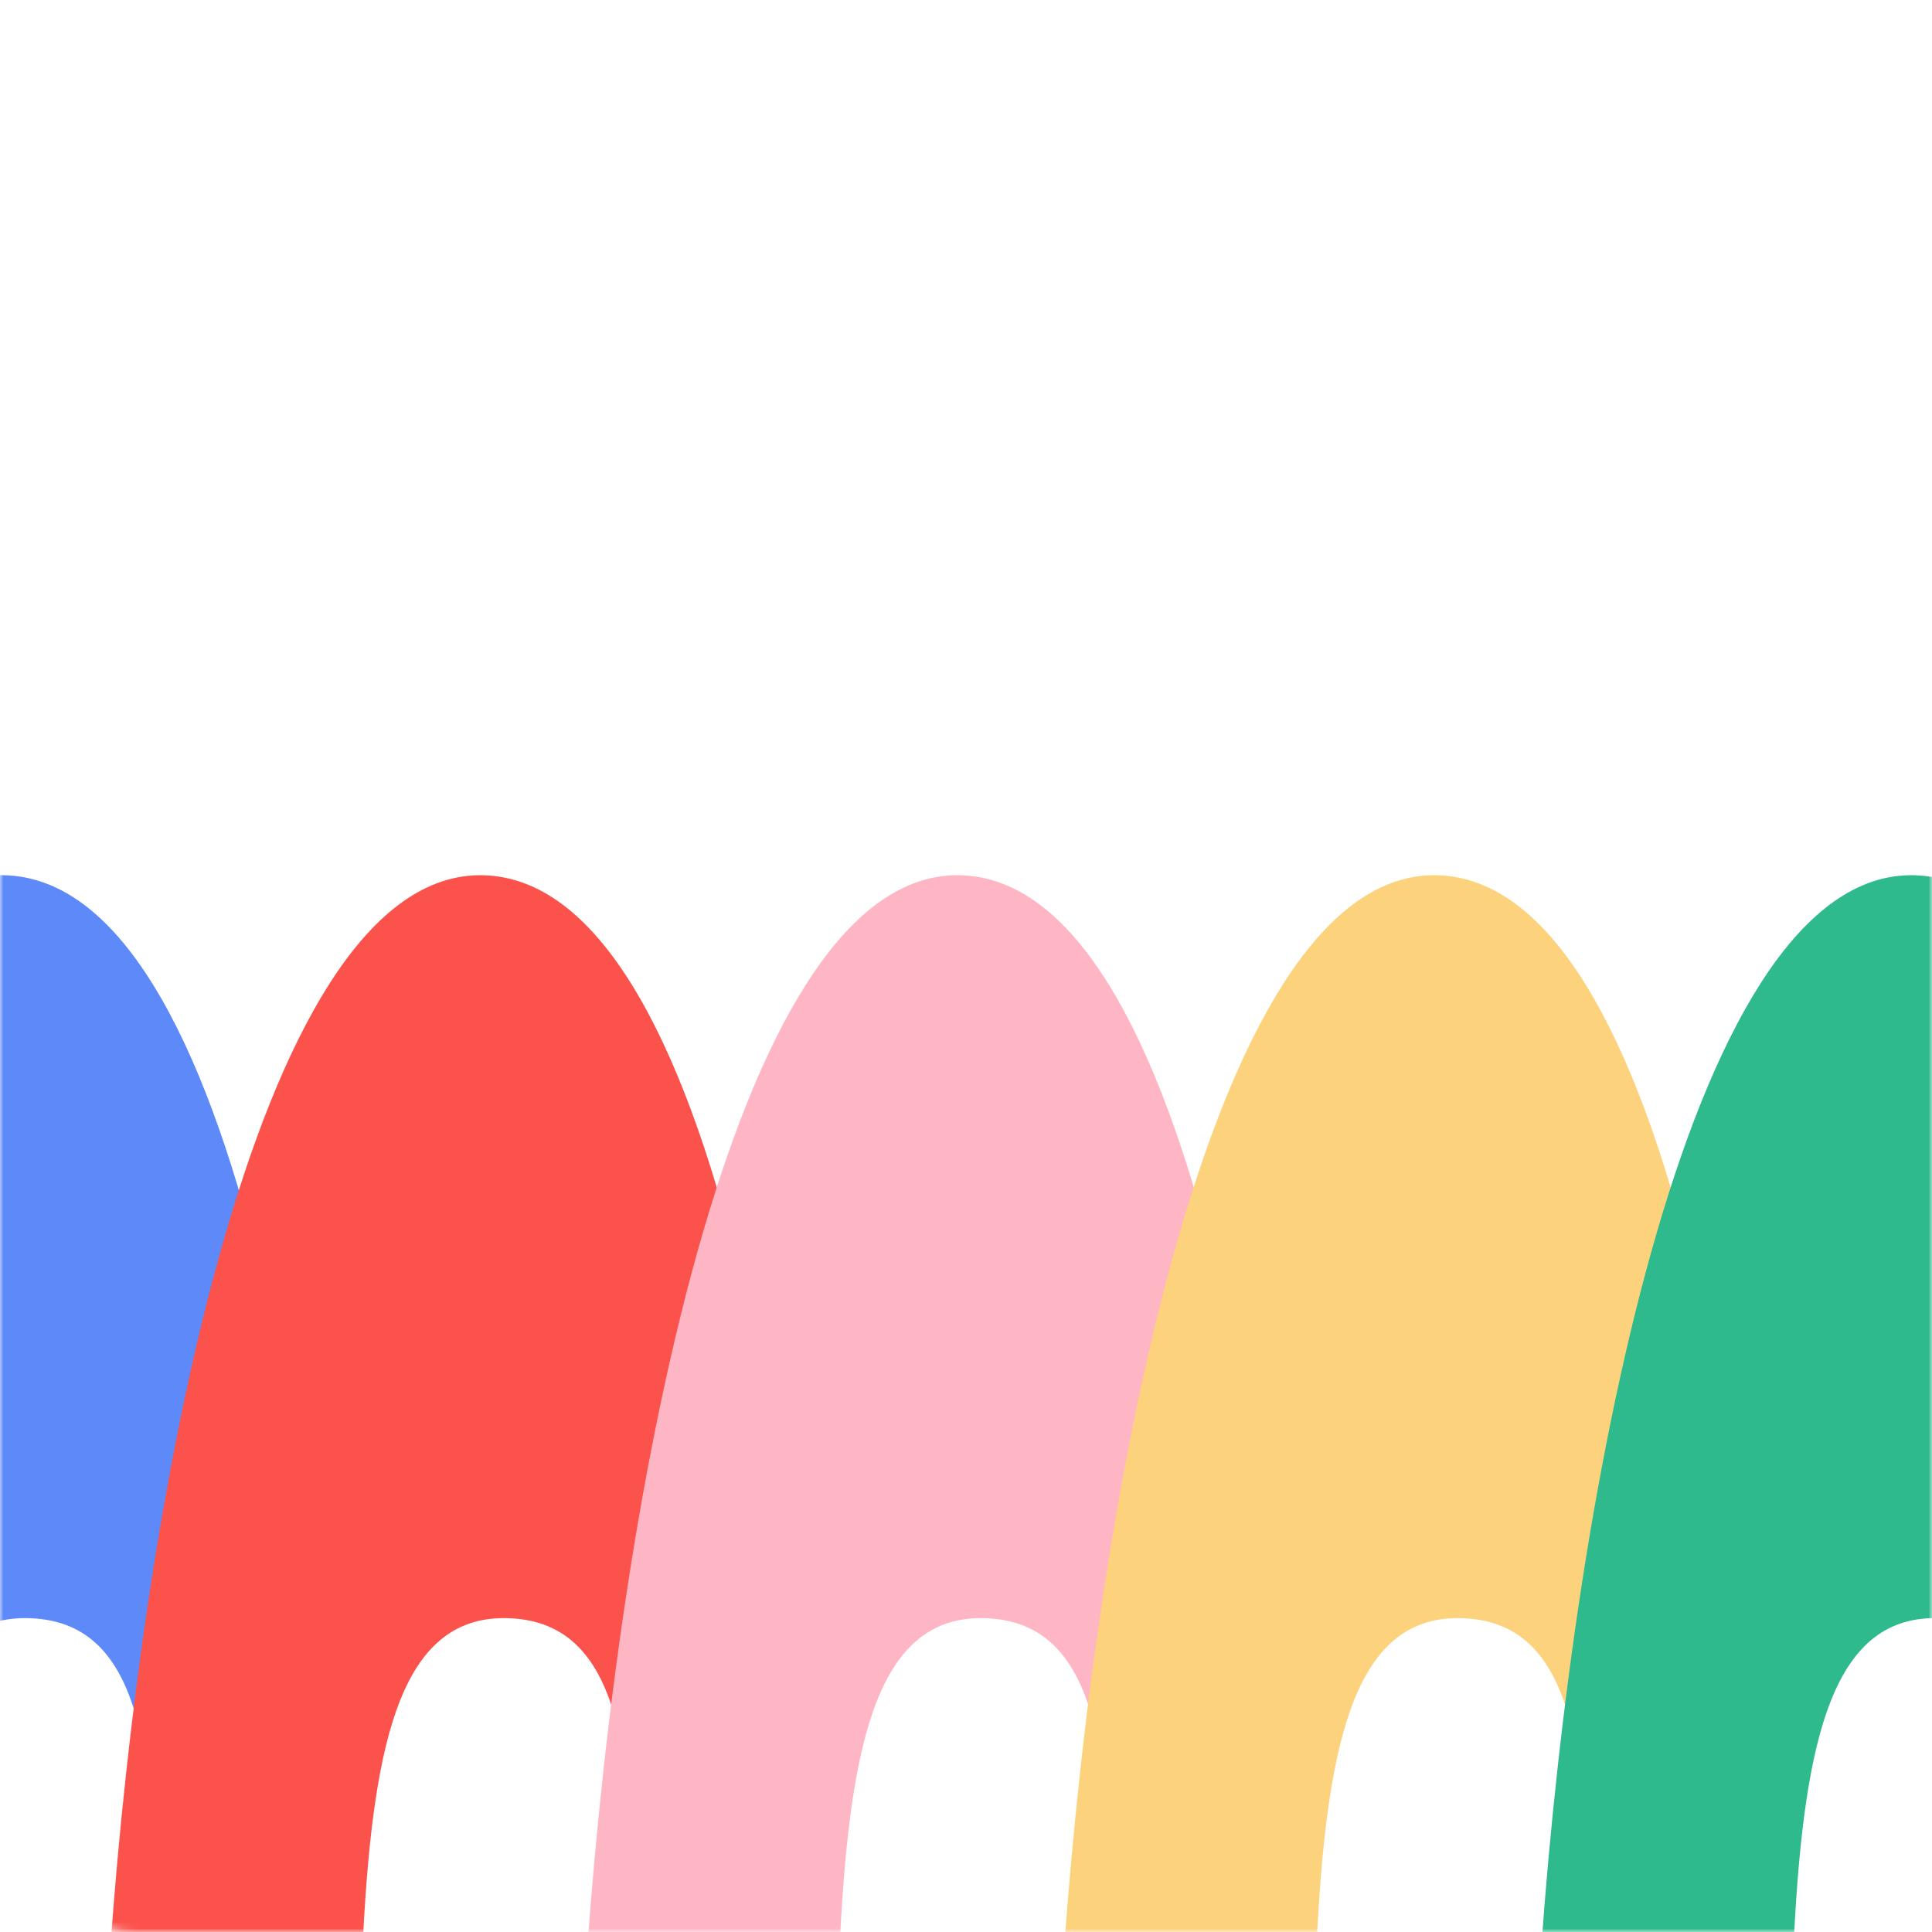 <?xml version="1.0" encoding="UTF-8"?> <svg xmlns="http://www.w3.org/2000/svg" width="283" height="283" viewBox="0 0 283 283" fill="none"><mask id="mask0_5412_477" style="mask-type:alpha" maskUnits="userSpaceOnUse" x="0" y="0" width="283" height="283"><rect width="283" height="283" rx="20" fill="#F9F6F2"></rect></mask><g mask="url(#mask0_5412_477)"><path d="M22.801 293.006C23.226 258.653 21.553 237.742 4.499 237.039C-11.071 236.391 -15.412 254.098 -16.932 283.483L-17.253 283.407L-53.971 285.446C-49.151 217.417 -32.07 126.043 1.416 128.241C36.166 130.52 49.815 230.94 51.655 299.918L22.801 293.006Z" fill="#5E89F9"></path><path d="M92.928 293.006C93.353 258.653 91.68 237.742 74.626 237.039C59.056 236.391 54.716 254.098 53.195 283.483L52.874 283.407L16.155 285.446C20.976 217.417 38.057 126.043 71.543 128.241C106.293 130.52 119.942 230.94 121.782 299.918L92.928 293.006Z" fill="#FC524C"></path><path d="M162.802 293.006C163.227 258.653 161.554 237.742 144.499 237.039C128.93 236.391 124.589 254.098 123.069 283.483L122.748 283.407L86.029 285.446C90.85 217.417 107.931 126.043 141.417 128.241C176.167 130.52 189.816 230.94 191.655 299.918L162.802 293.006Z" fill="#FFB6C4"></path><path d="M232.651 293.006C233.076 258.653 231.403 237.742 214.349 237.039C198.78 236.391 194.439 254.098 192.918 283.483L192.598 283.407L155.879 285.446C160.699 217.417 177.78 126.043 211.266 128.241C246.017 130.52 259.666 230.94 261.505 299.918L232.651 293.006Z" fill="#FCD27D"></path><path d="M302.527 293.006C302.952 258.653 301.279 237.742 284.225 237.039C268.656 236.391 264.315 254.098 262.794 283.483L262.474 283.407L225.755 285.446C230.575 217.417 247.656 126.043 281.142 128.241C315.892 130.52 329.542 230.94 331.381 299.918L302.527 293.006Z" fill="#2EBA8C"></path></g></svg> 